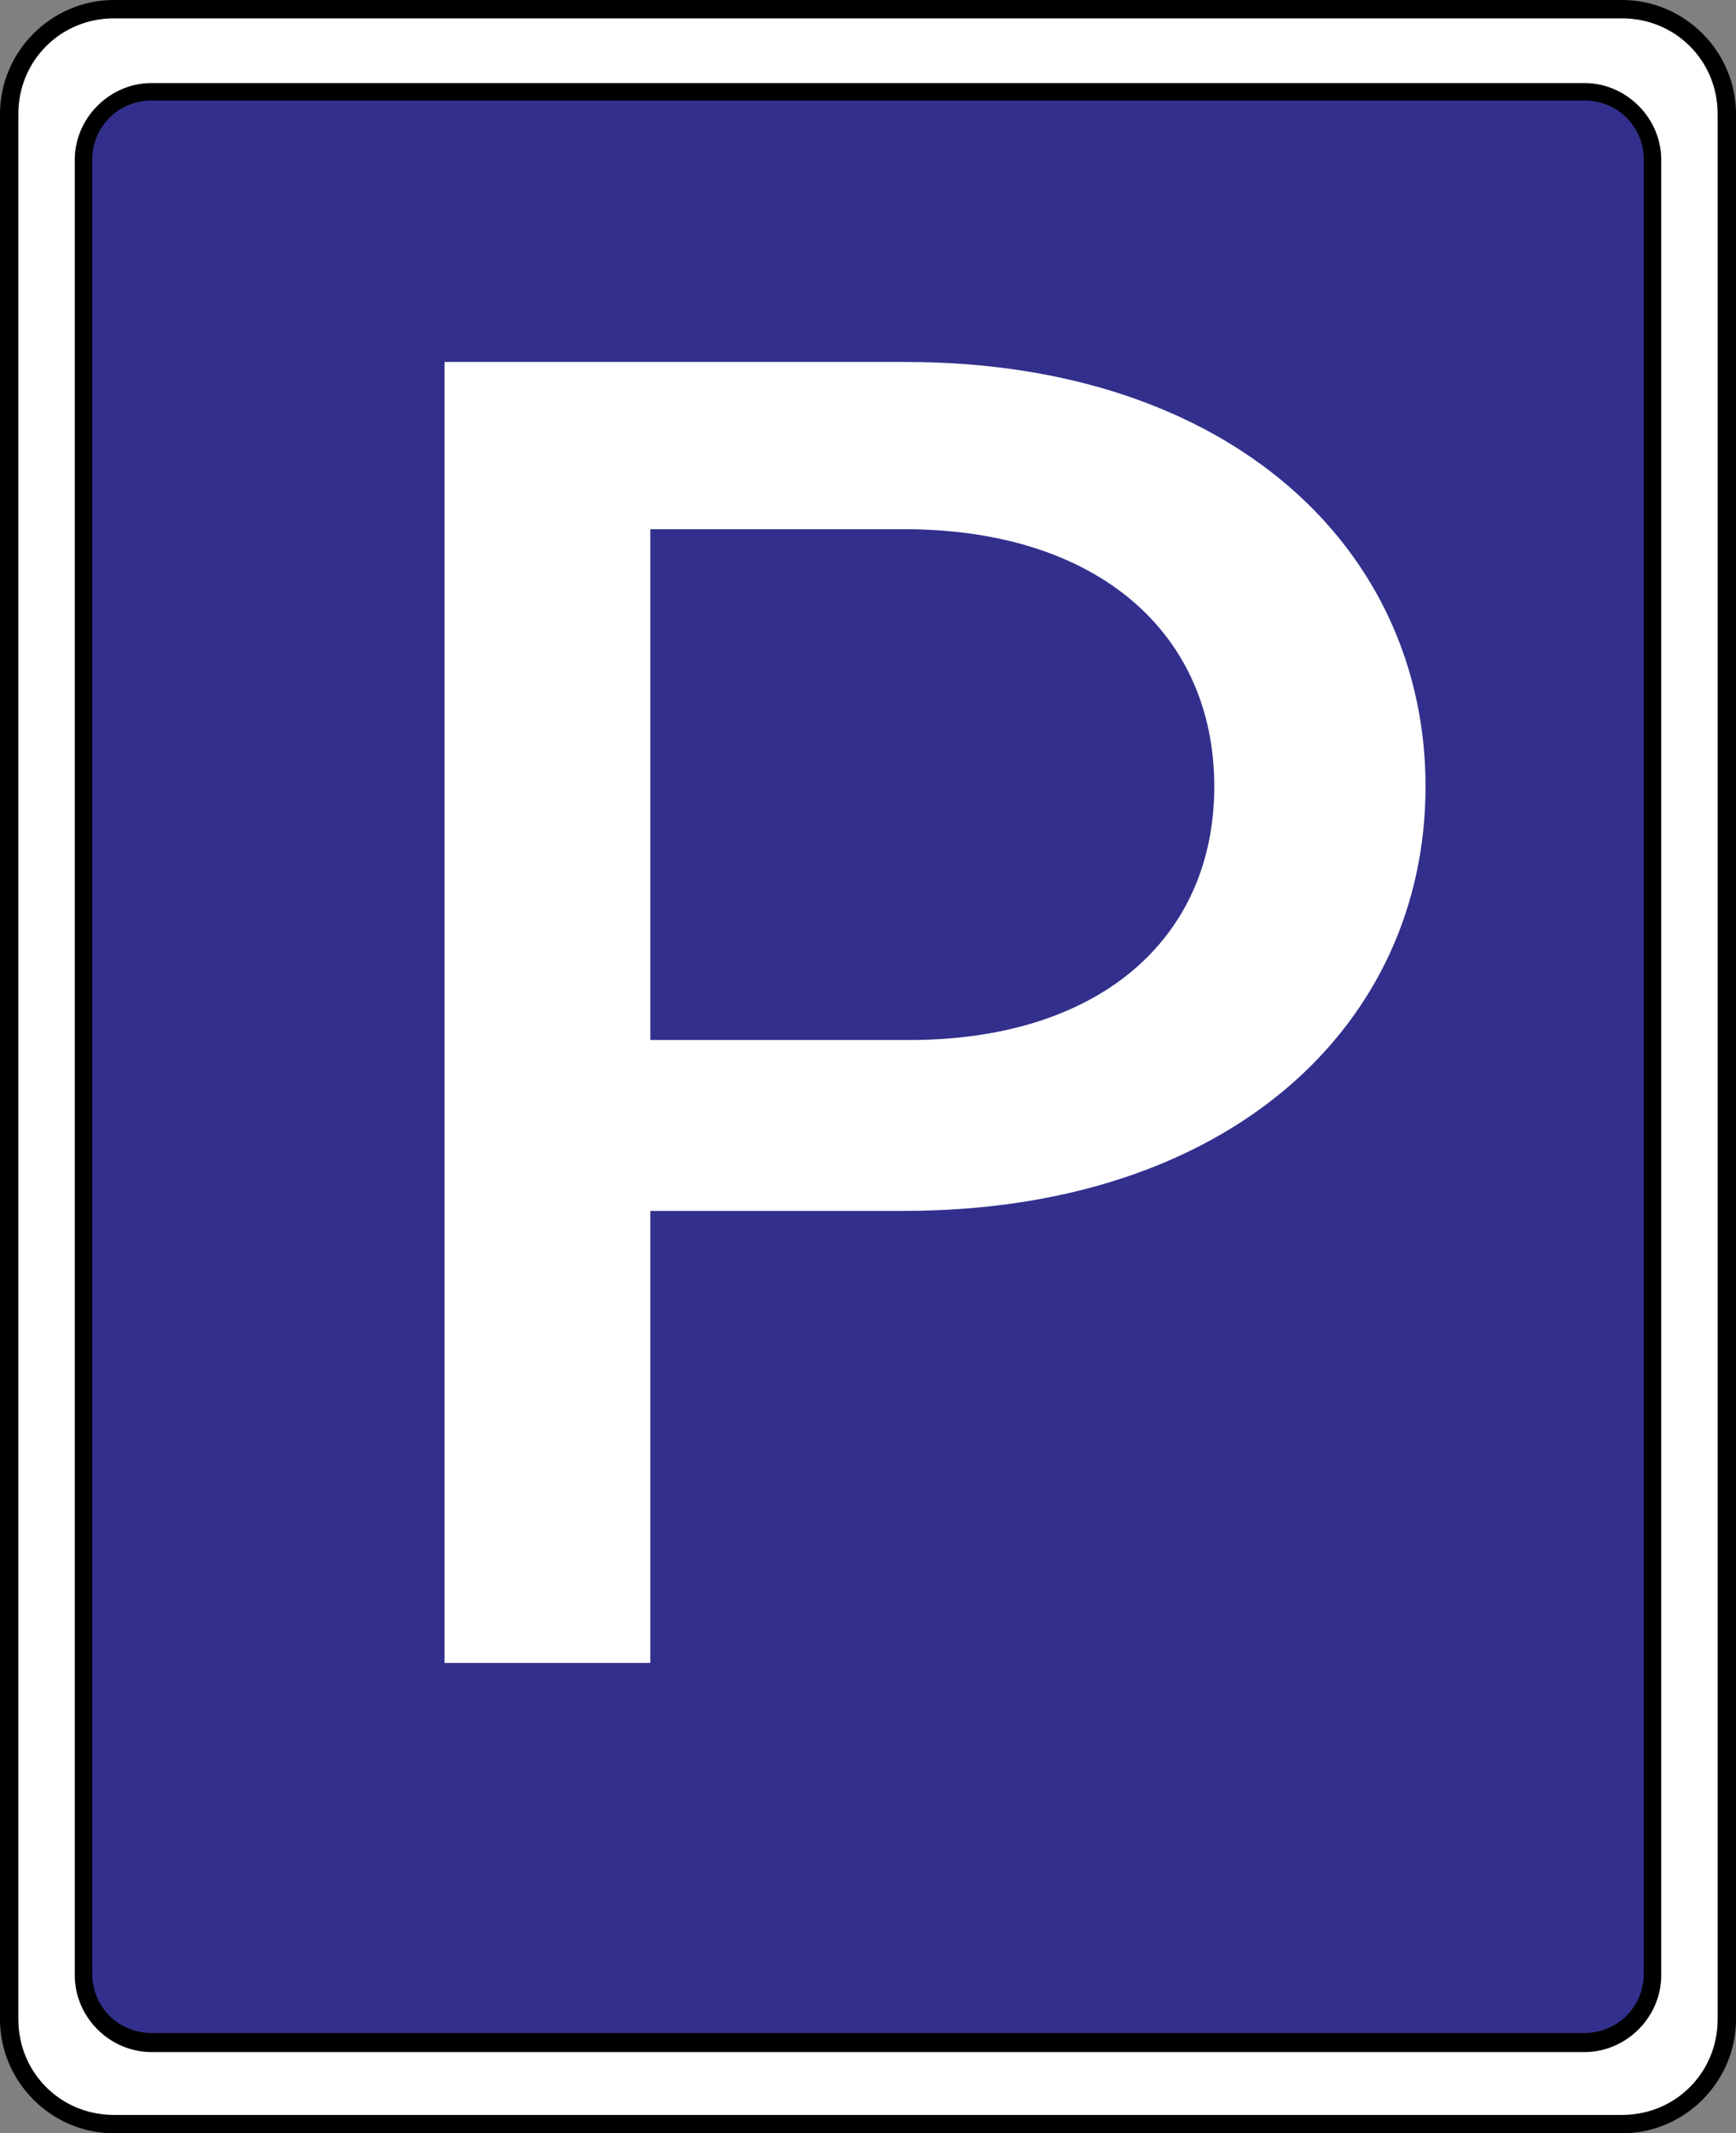 <?xml version="1.0" encoding="UTF-8"?>
<svg id="Layer_1" data-name="Layer 1" xmlns="http://www.w3.org/2000/svg" viewBox="0 0 94.5 116.1">
  <rect x="0" y="0" width="94.5" height="116.1" fill="#808080" stroke="none"/>
  <defs>
    <style>
      .cls-1 {
        fill: #fff;
      }

      .cls-2 {
        isolation: isolate;
      }

      .cls-3 {
        fill: #32308c;
      }
    </style>
  </defs>
  <g>
    <path class="cls-1" d="M6.2,.5H88.3c3.1,0,5.7,2.6,5.7,5.7V109.9c0,3.1-2.6,5.7-5.7,5.7H6.2c-3.1,0-5.7-2.6-5.7-5.7V6.2C.5,3.1,3.1,.5,6.2,.5Z"/>
    <path d="M88.3,1c2.9,0,5.2,2.3,5.2,5.2V109.9c0,2.9-2.3,5.2-5.2,5.2H6.2c-2.9,0-5.2-2.3-5.2-5.2V6.2C1,3.3,3.3,1,6.2,1H88.3m0-1H6.2C2.8,0,0,2.8,0,6.2V109.9c0,3.4,2.8,6.2,6.2,6.2H88.3c3.4,0,6.2-2.8,6.2-6.2V6.2c0-3.4-2.8-6.2-6.2-6.2h0Z"/>
  </g>
  <g>
    <path class="cls-3" d="M8.25,5H86.25c1.99,0,3.71,1.62,3.71,3.71V107.41c0,1.99-1.61,3.71-3.71,3.71H8.25c-1.99,0-3.71-1.61-3.71-3.71V8.7c0-2.09,1.71-3.7,3.71-3.7Z"/>
    <path d="M86.25,5.47c1.81,0,3.23,1.42,3.23,3.23V107.41c0,1.81-1.43,3.23-3.23,3.23H8.25c-1.81,0-3.23-1.42-3.23-3.23V8.7c0-1.81,1.43-3.23,3.23-3.23H86.25m0-.95H8.25c-2.28,0-4.18,1.9-4.18,4.18V107.5c0,2.28,1.9,4.18,4.18,4.18H86.25c2.28,0,4.18-1.9,4.18-4.18V8.7c0-2.28-1.9-4.18-4.18-4.18h0Z"/>
  </g>
  <g class="cls-2">
    <path class="cls-1" d="M77.6,42.8c0,13-10.7,23.1-28.4,23.1h-13.8v24.6h-11.2V19.7h25.1c17.7,0,28.3,10.2,28.3,23.1Zm-11.5,0c0-8.3-6.3-14-16.9-14h-13.8v27.8h13.8c10.6,.1,16.9-5.5,16.9-13.8Z"/>
  </g>
</svg>